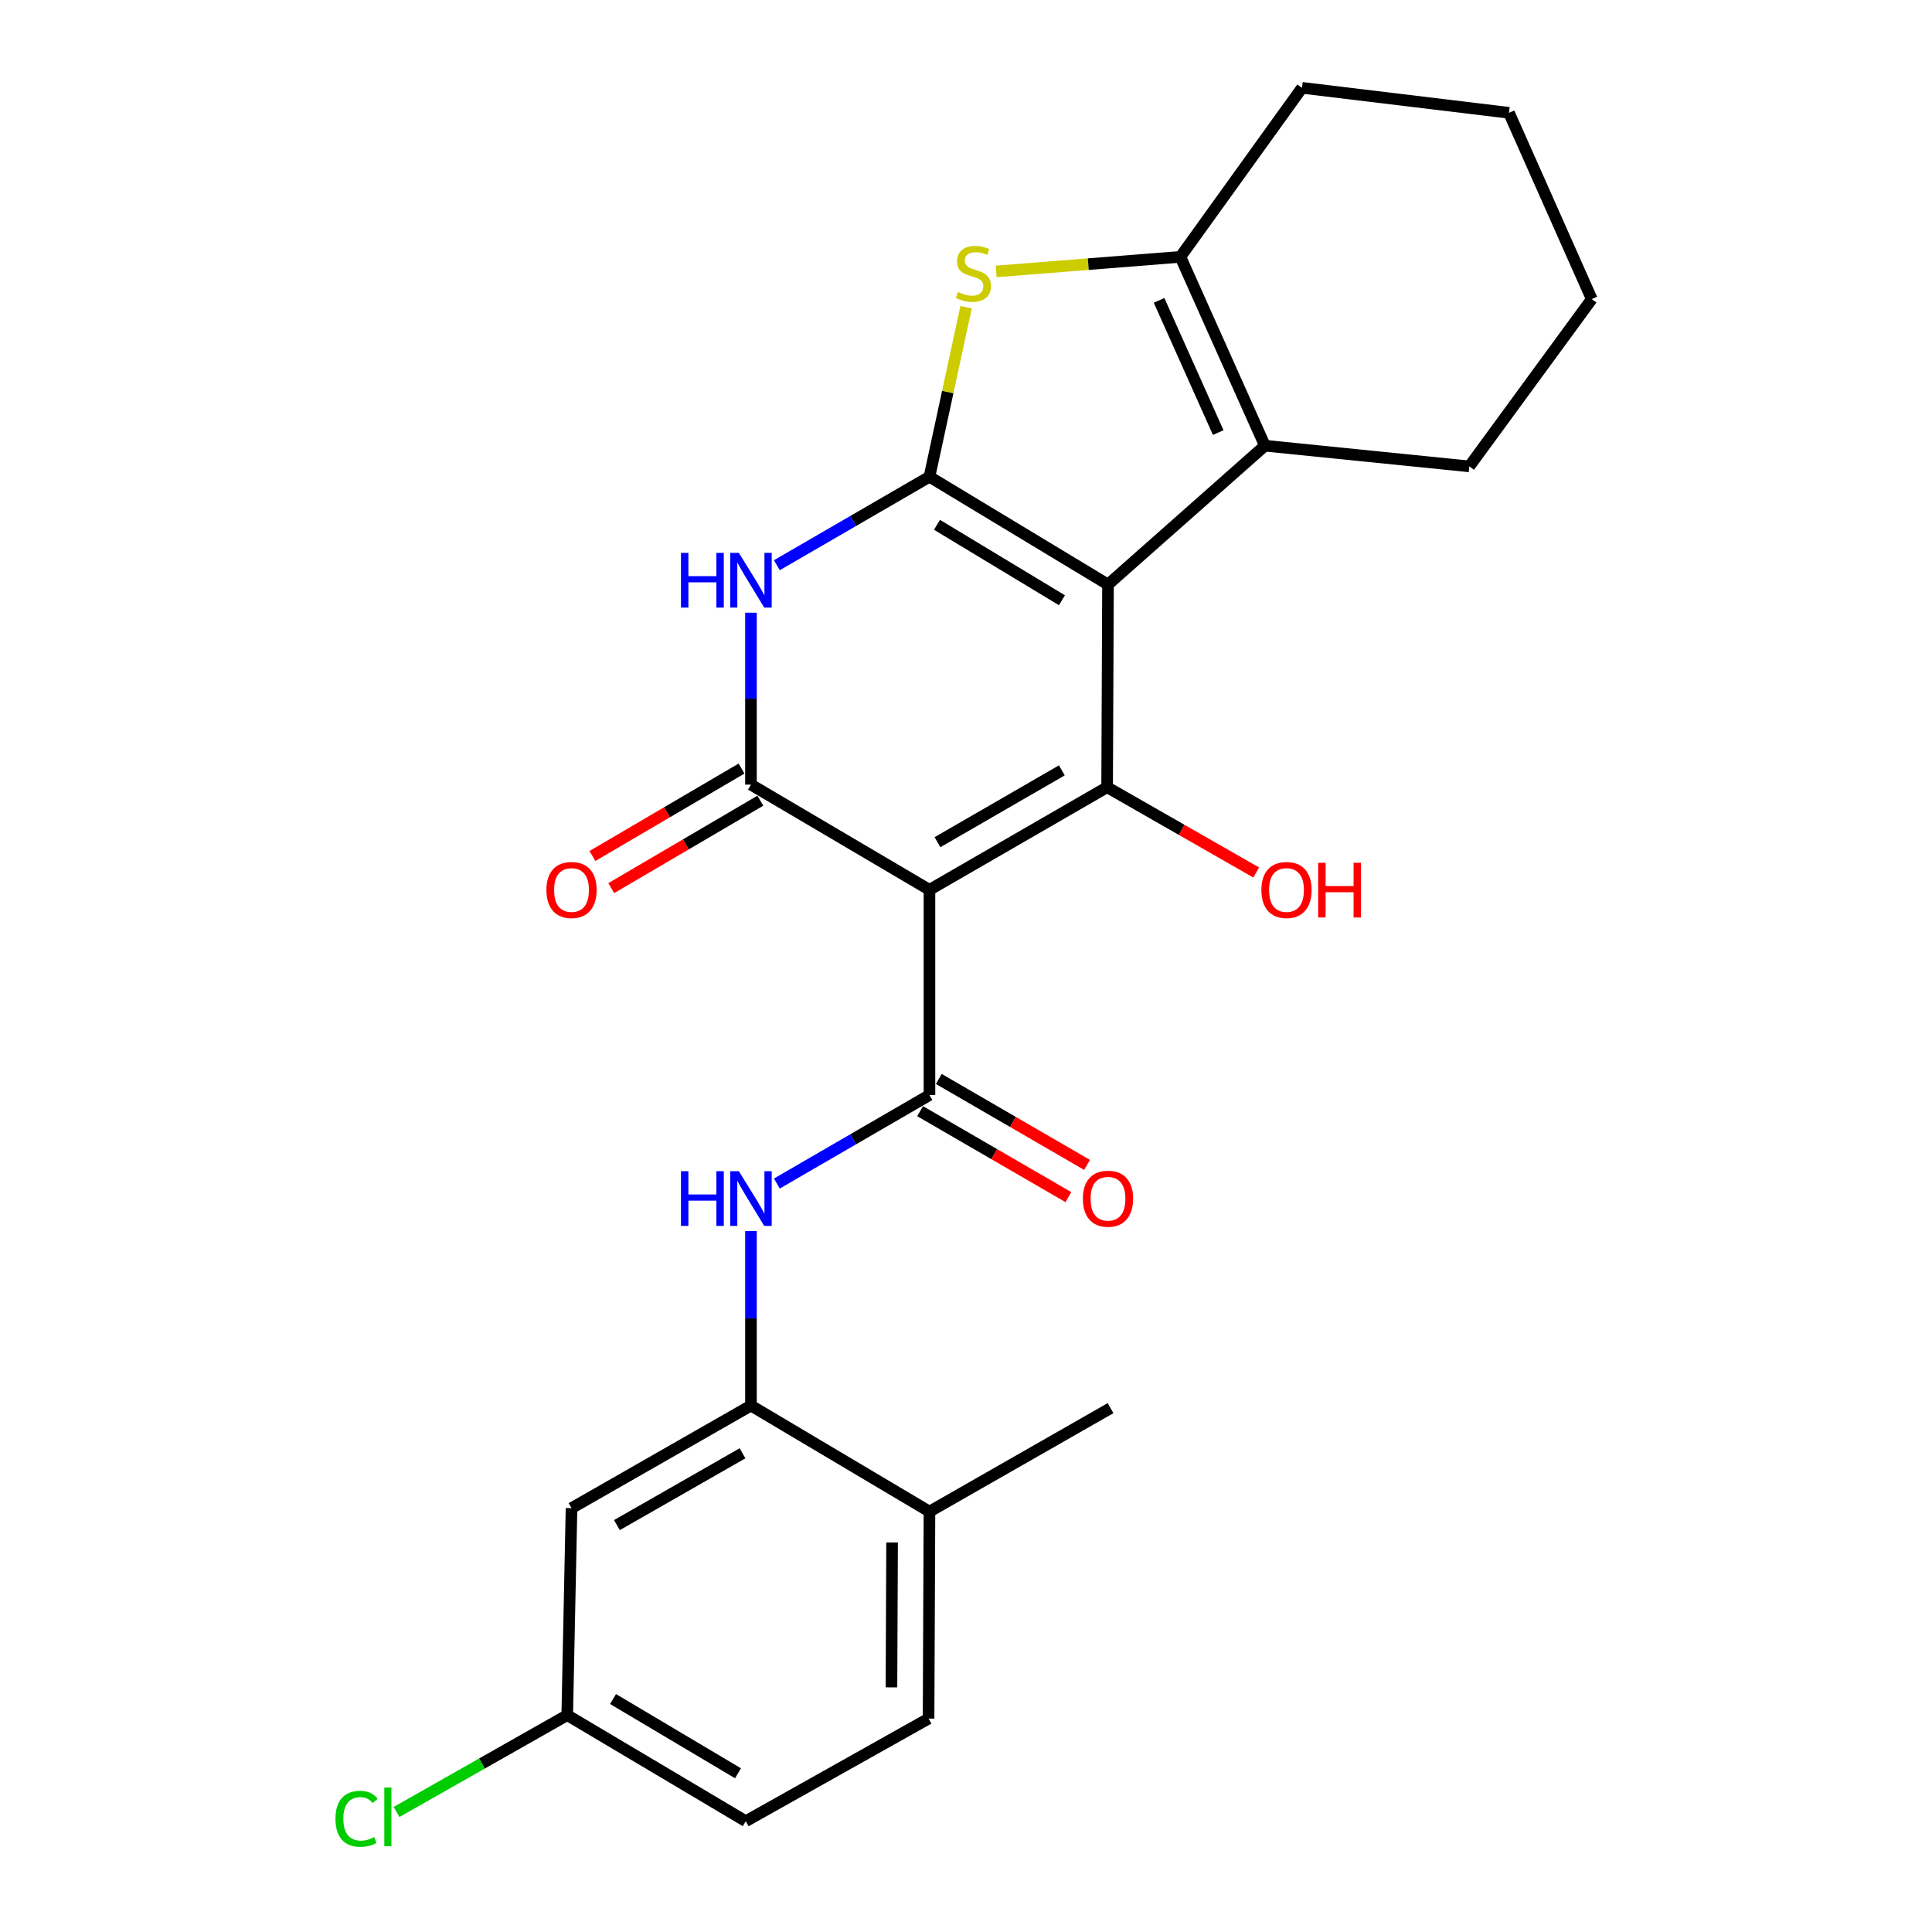 <?xml version='1.0' encoding='iso-8859-1'?>
<svg version='1.1' baseProfile='full'
              xmlns='http://www.w3.org/2000/svg'
                      xmlns:rdkit='http://www.rdkit.org/xml'
                      xmlns:xlink='http://www.w3.org/1999/xlink'
                  xml:space='preserve'
width='1000px' height='1000px' viewBox='0 0 1000 1000'>
<!-- END OF HEADER -->
<rect style='opacity:1.0;fill:#FFFFFF;stroke:none' width='1000' height='1000' x='0' y='0'> </rect>
<path class='bond-0' d='M 573.493,302.559 L 481.088,246.767' style='fill:none;fill-rule:evenodd;stroke:#000000;stroke-width:6px;stroke-linecap:butt;stroke-linejoin:miter;stroke-opacity:1' />
<path class='bond-0' d='M 549.669,310.691 L 484.985,271.637' style='fill:none;fill-rule:evenodd;stroke:#000000;stroke-width:6px;stroke-linecap:butt;stroke-linejoin:miter;stroke-opacity:1' />
<path class='bond-2' d='M 573.493,302.559 L 573.043,407.461' style='fill:none;fill-rule:evenodd;stroke:#000000;stroke-width:6px;stroke-linecap:butt;stroke-linejoin:miter;stroke-opacity:1' />
<path class='bond-7' d='M 573.493,302.559 L 654.707,230.693' style='fill:none;fill-rule:evenodd;stroke:#000000;stroke-width:6px;stroke-linecap:butt;stroke-linejoin:miter;stroke-opacity:1' />
<path class='bond-4' d='M 481.088,246.767 L 441.595,269.662' style='fill:none;fill-rule:evenodd;stroke:#000000;stroke-width:6px;stroke-linecap:butt;stroke-linejoin:miter;stroke-opacity:1' />
<path class='bond-4' d='M 441.595,269.662 L 402.103,292.557' style='fill:none;fill-rule:evenodd;stroke:#0000FF;stroke-width:6px;stroke-linecap:butt;stroke-linejoin:miter;stroke-opacity:1' />
<path class='bond-6' d='M 481.088,246.767 L 490.567,202.883' style='fill:none;fill-rule:evenodd;stroke:#000000;stroke-width:6px;stroke-linecap:butt;stroke-linejoin:miter;stroke-opacity:1' />
<path class='bond-6' d='M 490.567,202.883 L 500.047,159' style='fill:none;fill-rule:evenodd;stroke:#CCCC00;stroke-width:6px;stroke-linecap:butt;stroke-linejoin:miter;stroke-opacity:1' />
<path class='bond-1' d='M 481.088,460.576 L 573.043,407.461' style='fill:none;fill-rule:evenodd;stroke:#000000;stroke-width:6px;stroke-linecap:butt;stroke-linejoin:miter;stroke-opacity:1' />
<path class='bond-1' d='M 485.24,435.918 L 549.609,398.737' style='fill:none;fill-rule:evenodd;stroke:#000000;stroke-width:6px;stroke-linecap:butt;stroke-linejoin:miter;stroke-opacity:1' />
<path class='bond-3' d='M 481.088,460.576 L 388.693,406.123' style='fill:none;fill-rule:evenodd;stroke:#000000;stroke-width:6px;stroke-linecap:butt;stroke-linejoin:miter;stroke-opacity:1' />
<path class='bond-5' d='M 481.088,460.576 L 481.088,566.806' style='fill:none;fill-rule:evenodd;stroke:#000000;stroke-width:6px;stroke-linecap:butt;stroke-linejoin:miter;stroke-opacity:1' />
<path class='bond-15' d='M 573.043,407.461 L 611.628,429.535' style='fill:none;fill-rule:evenodd;stroke:#000000;stroke-width:6px;stroke-linecap:butt;stroke-linejoin:miter;stroke-opacity:1' />
<path class='bond-15' d='M 611.628,429.535 L 650.213,451.609' style='fill:none;fill-rule:evenodd;stroke:#FF0000;stroke-width:6px;stroke-linecap:butt;stroke-linejoin:miter;stroke-opacity:1' />
<path class='bond-12' d='M 383.819,397.808 L 345.226,420.435' style='fill:none;fill-rule:evenodd;stroke:#000000;stroke-width:6px;stroke-linecap:butt;stroke-linejoin:miter;stroke-opacity:1' />
<path class='bond-12' d='M 345.226,420.435 L 306.634,443.062' style='fill:none;fill-rule:evenodd;stroke:#FF0000;stroke-width:6px;stroke-linecap:butt;stroke-linejoin:miter;stroke-opacity:1' />
<path class='bond-12' d='M 393.568,414.437 L 354.975,437.064' style='fill:none;fill-rule:evenodd;stroke:#000000;stroke-width:6px;stroke-linecap:butt;stroke-linejoin:miter;stroke-opacity:1' />
<path class='bond-12' d='M 354.975,437.064 L 316.383,459.69' style='fill:none;fill-rule:evenodd;stroke:#FF0000;stroke-width:6px;stroke-linecap:butt;stroke-linejoin:miter;stroke-opacity:1' />
<path class='bond-26' d='M 388.693,406.123 L 388.693,361.629' style='fill:none;fill-rule:evenodd;stroke:#000000;stroke-width:6px;stroke-linecap:butt;stroke-linejoin:miter;stroke-opacity:1' />
<path class='bond-26' d='M 388.693,361.629 L 388.693,317.136' style='fill:none;fill-rule:evenodd;stroke:#0000FF;stroke-width:6px;stroke-linecap:butt;stroke-linejoin:miter;stroke-opacity:1' />
<path class='bond-9' d='M 481.088,566.806 L 441.595,589.701' style='fill:none;fill-rule:evenodd;stroke:#000000;stroke-width:6px;stroke-linecap:butt;stroke-linejoin:miter;stroke-opacity:1' />
<path class='bond-9' d='M 441.595,589.701 L 402.103,612.597' style='fill:none;fill-rule:evenodd;stroke:#0000FF;stroke-width:6px;stroke-linecap:butt;stroke-linejoin:miter;stroke-opacity:1' />
<path class='bond-13' d='M 476.254,575.144 L 514.622,597.385' style='fill:none;fill-rule:evenodd;stroke:#000000;stroke-width:6px;stroke-linecap:butt;stroke-linejoin:miter;stroke-opacity:1' />
<path class='bond-13' d='M 514.622,597.385 L 552.989,619.626' style='fill:none;fill-rule:evenodd;stroke:#FF0000;stroke-width:6px;stroke-linecap:butt;stroke-linejoin:miter;stroke-opacity:1' />
<path class='bond-13' d='M 485.921,558.468 L 524.288,580.709' style='fill:none;fill-rule:evenodd;stroke:#000000;stroke-width:6px;stroke-linecap:butt;stroke-linejoin:miter;stroke-opacity:1' />
<path class='bond-13' d='M 524.288,580.709 L 562.656,602.949' style='fill:none;fill-rule:evenodd;stroke:#FF0000;stroke-width:6px;stroke-linecap:butt;stroke-linejoin:miter;stroke-opacity:1' />
<path class='bond-25' d='M 515.61,140.494 L 563.292,136.719' style='fill:none;fill-rule:evenodd;stroke:#CCCC00;stroke-width:6px;stroke-linecap:butt;stroke-linejoin:miter;stroke-opacity:1' />
<path class='bond-25' d='M 563.292,136.719 L 610.973,132.944' style='fill:none;fill-rule:evenodd;stroke:#000000;stroke-width:6px;stroke-linecap:butt;stroke-linejoin:miter;stroke-opacity:1' />
<path class='bond-8' d='M 654.707,230.693 L 610.973,132.944' style='fill:none;fill-rule:evenodd;stroke:#000000;stroke-width:6px;stroke-linecap:butt;stroke-linejoin:miter;stroke-opacity:1' />
<path class='bond-8' d='M 630.552,223.903 L 599.938,155.479' style='fill:none;fill-rule:evenodd;stroke:#000000;stroke-width:6px;stroke-linecap:butt;stroke-linejoin:miter;stroke-opacity:1' />
<path class='bond-18' d='M 654.707,230.693 L 760.509,241.402' style='fill:none;fill-rule:evenodd;stroke:#000000;stroke-width:6px;stroke-linecap:butt;stroke-linejoin:miter;stroke-opacity:1' />
<path class='bond-21' d='M 610.973,132.944 L 673.919,45.455' style='fill:none;fill-rule:evenodd;stroke:#000000;stroke-width:6px;stroke-linecap:butt;stroke-linejoin:miter;stroke-opacity:1' />
<path class='bond-10' d='M 388.693,637.21 L 388.693,682.366' style='fill:none;fill-rule:evenodd;stroke:#0000FF;stroke-width:6px;stroke-linecap:butt;stroke-linejoin:miter;stroke-opacity:1' />
<path class='bond-10' d='M 388.693,682.366 L 388.693,727.522' style='fill:none;fill-rule:evenodd;stroke:#000000;stroke-width:6px;stroke-linecap:butt;stroke-linejoin:miter;stroke-opacity:1' />
<path class='bond-11' d='M 388.693,727.522 L 295.817,780.626' style='fill:none;fill-rule:evenodd;stroke:#000000;stroke-width:6px;stroke-linecap:butt;stroke-linejoin:miter;stroke-opacity:1' />
<path class='bond-11' d='M 384.329,752.221 L 319.316,789.394' style='fill:none;fill-rule:evenodd;stroke:#000000;stroke-width:6px;stroke-linecap:butt;stroke-linejoin:miter;stroke-opacity:1' />
<path class='bond-14' d='M 388.693,727.522 L 481.088,782.404' style='fill:none;fill-rule:evenodd;stroke:#000000;stroke-width:6px;stroke-linecap:butt;stroke-linejoin:miter;stroke-opacity:1' />
<path class='bond-17' d='M 295.817,780.626 L 293.6,887.756' style='fill:none;fill-rule:evenodd;stroke:#000000;stroke-width:6px;stroke-linecap:butt;stroke-linejoin:miter;stroke-opacity:1' />
<path class='bond-16' d='M 481.088,782.404 L 480.627,889.533' style='fill:none;fill-rule:evenodd;stroke:#000000;stroke-width:6px;stroke-linecap:butt;stroke-linejoin:miter;stroke-opacity:1' />
<path class='bond-16' d='M 461.743,798.39 L 461.421,873.381' style='fill:none;fill-rule:evenodd;stroke:#000000;stroke-width:6px;stroke-linecap:butt;stroke-linejoin:miter;stroke-opacity:1' />
<path class='bond-22' d='M 481.088,782.404 L 574.821,728.85' style='fill:none;fill-rule:evenodd;stroke:#000000;stroke-width:6px;stroke-linecap:butt;stroke-linejoin:miter;stroke-opacity:1' />
<path class='bond-19' d='M 480.627,889.533 L 386.005,942.648' style='fill:none;fill-rule:evenodd;stroke:#000000;stroke-width:6px;stroke-linecap:butt;stroke-linejoin:miter;stroke-opacity:1' />
<path class='bond-20' d='M 293.6,887.756 L 249.432,912.81' style='fill:none;fill-rule:evenodd;stroke:#000000;stroke-width:6px;stroke-linecap:butt;stroke-linejoin:miter;stroke-opacity:1' />
<path class='bond-20' d='M 249.432,912.81 L 205.265,937.864' style='fill:none;fill-rule:evenodd;stroke:#00CC00;stroke-width:6px;stroke-linecap:butt;stroke-linejoin:miter;stroke-opacity:1' />
<path class='bond-28' d='M 293.6,887.756 L 386.005,942.648' style='fill:none;fill-rule:evenodd;stroke:#000000;stroke-width:6px;stroke-linecap:butt;stroke-linejoin:miter;stroke-opacity:1' />
<path class='bond-28' d='M 317.306,879.418 L 381.989,917.842' style='fill:none;fill-rule:evenodd;stroke:#000000;stroke-width:6px;stroke-linecap:butt;stroke-linejoin:miter;stroke-opacity:1' />
<path class='bond-23' d='M 760.509,241.402 L 823.894,154.811' style='fill:none;fill-rule:evenodd;stroke:#000000;stroke-width:6px;stroke-linecap:butt;stroke-linejoin:miter;stroke-opacity:1' />
<path class='bond-27' d='M 673.919,45.455 L 781.048,58.391' style='fill:none;fill-rule:evenodd;stroke:#000000;stroke-width:6px;stroke-linecap:butt;stroke-linejoin:miter;stroke-opacity:1' />
<path class='bond-24' d='M 823.894,154.811 L 781.048,58.391' style='fill:none;fill-rule:evenodd;stroke:#000000;stroke-width:6px;stroke-linecap:butt;stroke-linejoin:miter;stroke-opacity:1' />
<path  class='atom-5' d='M 352.473 286.172
L 356.313 286.172
L 356.313 298.212
L 370.793 298.212
L 370.793 286.172
L 374.633 286.172
L 374.633 314.492
L 370.793 314.492
L 370.793 301.412
L 356.313 301.412
L 356.313 314.492
L 352.473 314.492
L 352.473 286.172
' fill='#0000FF'/>
<path  class='atom-5' d='M 382.433 286.172
L 391.713 301.172
Q 392.633 302.652, 394.113 305.332
Q 395.593 308.012, 395.673 308.172
L 395.673 286.172
L 399.433 286.172
L 399.433 314.492
L 395.553 314.492
L 385.593 298.092
Q 384.433 296.172, 383.193 293.972
Q 381.993 291.772, 381.633 291.092
L 381.633 314.492
L 377.953 314.492
L 377.953 286.172
L 382.433 286.172
' fill='#0000FF'/>
<path  class='atom-7' d='M 495.844 151.146
Q 496.164 151.266, 497.484 151.826
Q 498.804 152.386, 500.244 152.746
Q 501.724 153.066, 503.164 153.066
Q 505.844 153.066, 507.404 151.786
Q 508.964 150.466, 508.964 148.186
Q 508.964 146.626, 508.164 145.666
Q 507.404 144.706, 506.204 144.186
Q 505.004 143.666, 503.004 143.066
Q 500.484 142.306, 498.964 141.586
Q 497.484 140.866, 496.404 139.346
Q 495.364 137.826, 495.364 135.266
Q 495.364 131.706, 497.764 129.506
Q 500.204 127.306, 505.004 127.306
Q 508.284 127.306, 512.004 128.866
L 511.084 131.946
Q 507.684 130.546, 505.124 130.546
Q 502.364 130.546, 500.844 131.706
Q 499.324 132.826, 499.364 134.786
Q 499.364 136.306, 500.124 137.226
Q 500.924 138.146, 502.044 138.666
Q 503.204 139.186, 505.124 139.786
Q 507.684 140.586, 509.204 141.386
Q 510.724 142.186, 511.804 143.826
Q 512.924 145.426, 512.924 148.186
Q 512.924 152.106, 510.284 154.226
Q 507.684 156.306, 503.324 156.306
Q 500.804 156.306, 498.884 155.746
Q 497.004 155.226, 494.764 154.306
L 495.844 151.146
' fill='#CCCC00'/>
<path  class='atom-10' d='M 352.473 606.211
L 356.313 606.211
L 356.313 618.251
L 370.793 618.251
L 370.793 606.211
L 374.633 606.211
L 374.633 634.531
L 370.793 634.531
L 370.793 621.451
L 356.313 621.451
L 356.313 634.531
L 352.473 634.531
L 352.473 606.211
' fill='#0000FF'/>
<path  class='atom-10' d='M 382.433 606.211
L 391.713 621.211
Q 392.633 622.691, 394.113 625.371
Q 395.593 628.051, 395.673 628.211
L 395.673 606.211
L 399.433 606.211
L 399.433 634.531
L 395.553 634.531
L 385.593 618.131
Q 384.433 616.211, 383.193 614.011
Q 381.993 611.811, 381.633 611.131
L 381.633 634.531
L 377.953 634.531
L 377.953 606.211
L 382.433 606.211
' fill='#0000FF'/>
<path  class='atom-13' d='M 282.817 460.656
Q 282.817 453.856, 286.177 450.056
Q 289.537 446.256, 295.817 446.256
Q 302.097 446.256, 305.457 450.056
Q 308.817 453.856, 308.817 460.656
Q 308.817 467.536, 305.417 471.456
Q 302.017 475.336, 295.817 475.336
Q 289.577 475.336, 286.177 471.456
Q 282.817 467.576, 282.817 460.656
M 295.817 472.136
Q 300.137 472.136, 302.457 469.256
Q 304.817 466.336, 304.817 460.656
Q 304.817 455.096, 302.457 452.296
Q 300.137 449.456, 295.817 449.456
Q 291.497 449.456, 289.137 452.256
Q 286.817 455.056, 286.817 460.656
Q 286.817 466.376, 289.137 469.256
Q 291.497 472.136, 295.817 472.136
' fill='#FF0000'/>
<path  class='atom-14' d='M 560.493 620.451
Q 560.493 613.651, 563.853 609.851
Q 567.213 606.051, 573.493 606.051
Q 579.773 606.051, 583.133 609.851
Q 586.493 613.651, 586.493 620.451
Q 586.493 627.331, 583.093 631.251
Q 579.693 635.131, 573.493 635.131
Q 567.253 635.131, 563.853 631.251
Q 560.493 627.371, 560.493 620.451
M 573.493 631.931
Q 577.813 631.931, 580.133 629.051
Q 582.493 626.131, 582.493 620.451
Q 582.493 614.891, 580.133 612.091
Q 577.813 609.251, 573.493 609.251
Q 569.173 609.251, 566.813 612.051
Q 564.493 614.851, 564.493 620.451
Q 564.493 626.171, 566.813 629.051
Q 569.173 631.931, 573.493 631.931
' fill='#FF0000'/>
<path  class='atom-16' d='M 652.887 460.656
Q 652.887 453.856, 656.247 450.056
Q 659.607 446.256, 665.887 446.256
Q 672.167 446.256, 675.527 450.056
Q 678.887 453.856, 678.887 460.656
Q 678.887 467.536, 675.487 471.456
Q 672.087 475.336, 665.887 475.336
Q 659.647 475.336, 656.247 471.456
Q 652.887 467.576, 652.887 460.656
M 665.887 472.136
Q 670.207 472.136, 672.527 469.256
Q 674.887 466.336, 674.887 460.656
Q 674.887 455.096, 672.527 452.296
Q 670.207 449.456, 665.887 449.456
Q 661.567 449.456, 659.207 452.256
Q 656.887 455.056, 656.887 460.656
Q 656.887 466.376, 659.207 469.256
Q 661.567 472.136, 665.887 472.136
' fill='#FF0000'/>
<path  class='atom-16' d='M 682.287 446.576
L 686.127 446.576
L 686.127 458.616
L 700.607 458.616
L 700.607 446.576
L 704.447 446.576
L 704.447 474.896
L 700.607 474.896
L 700.607 461.816
L 686.127 461.816
L 686.127 474.896
L 682.287 474.896
L 682.287 446.576
' fill='#FF0000'/>
<path  class='atom-21' d='M 173.636 941.401
Q 173.636 934.361, 176.916 930.681
Q 180.236 926.961, 186.516 926.961
Q 192.356 926.961, 195.476 931.081
L 192.836 933.241
Q 190.556 930.241, 186.516 930.241
Q 182.236 930.241, 179.956 933.121
Q 177.716 935.961, 177.716 941.401
Q 177.716 947.001, 180.036 949.881
Q 182.396 952.761, 186.956 952.761
Q 190.076 952.761, 193.716 950.881
L 194.836 953.881
Q 193.356 954.841, 191.116 955.401
Q 188.876 955.961, 186.396 955.961
Q 180.236 955.961, 176.916 952.201
Q 173.636 948.441, 173.636 941.401
' fill='#00CC00'/>
<path  class='atom-21' d='M 198.916 925.241
L 202.596 925.241
L 202.596 955.601
L 198.916 955.601
L 198.916 925.241
' fill='#00CC00'/>
</svg>
